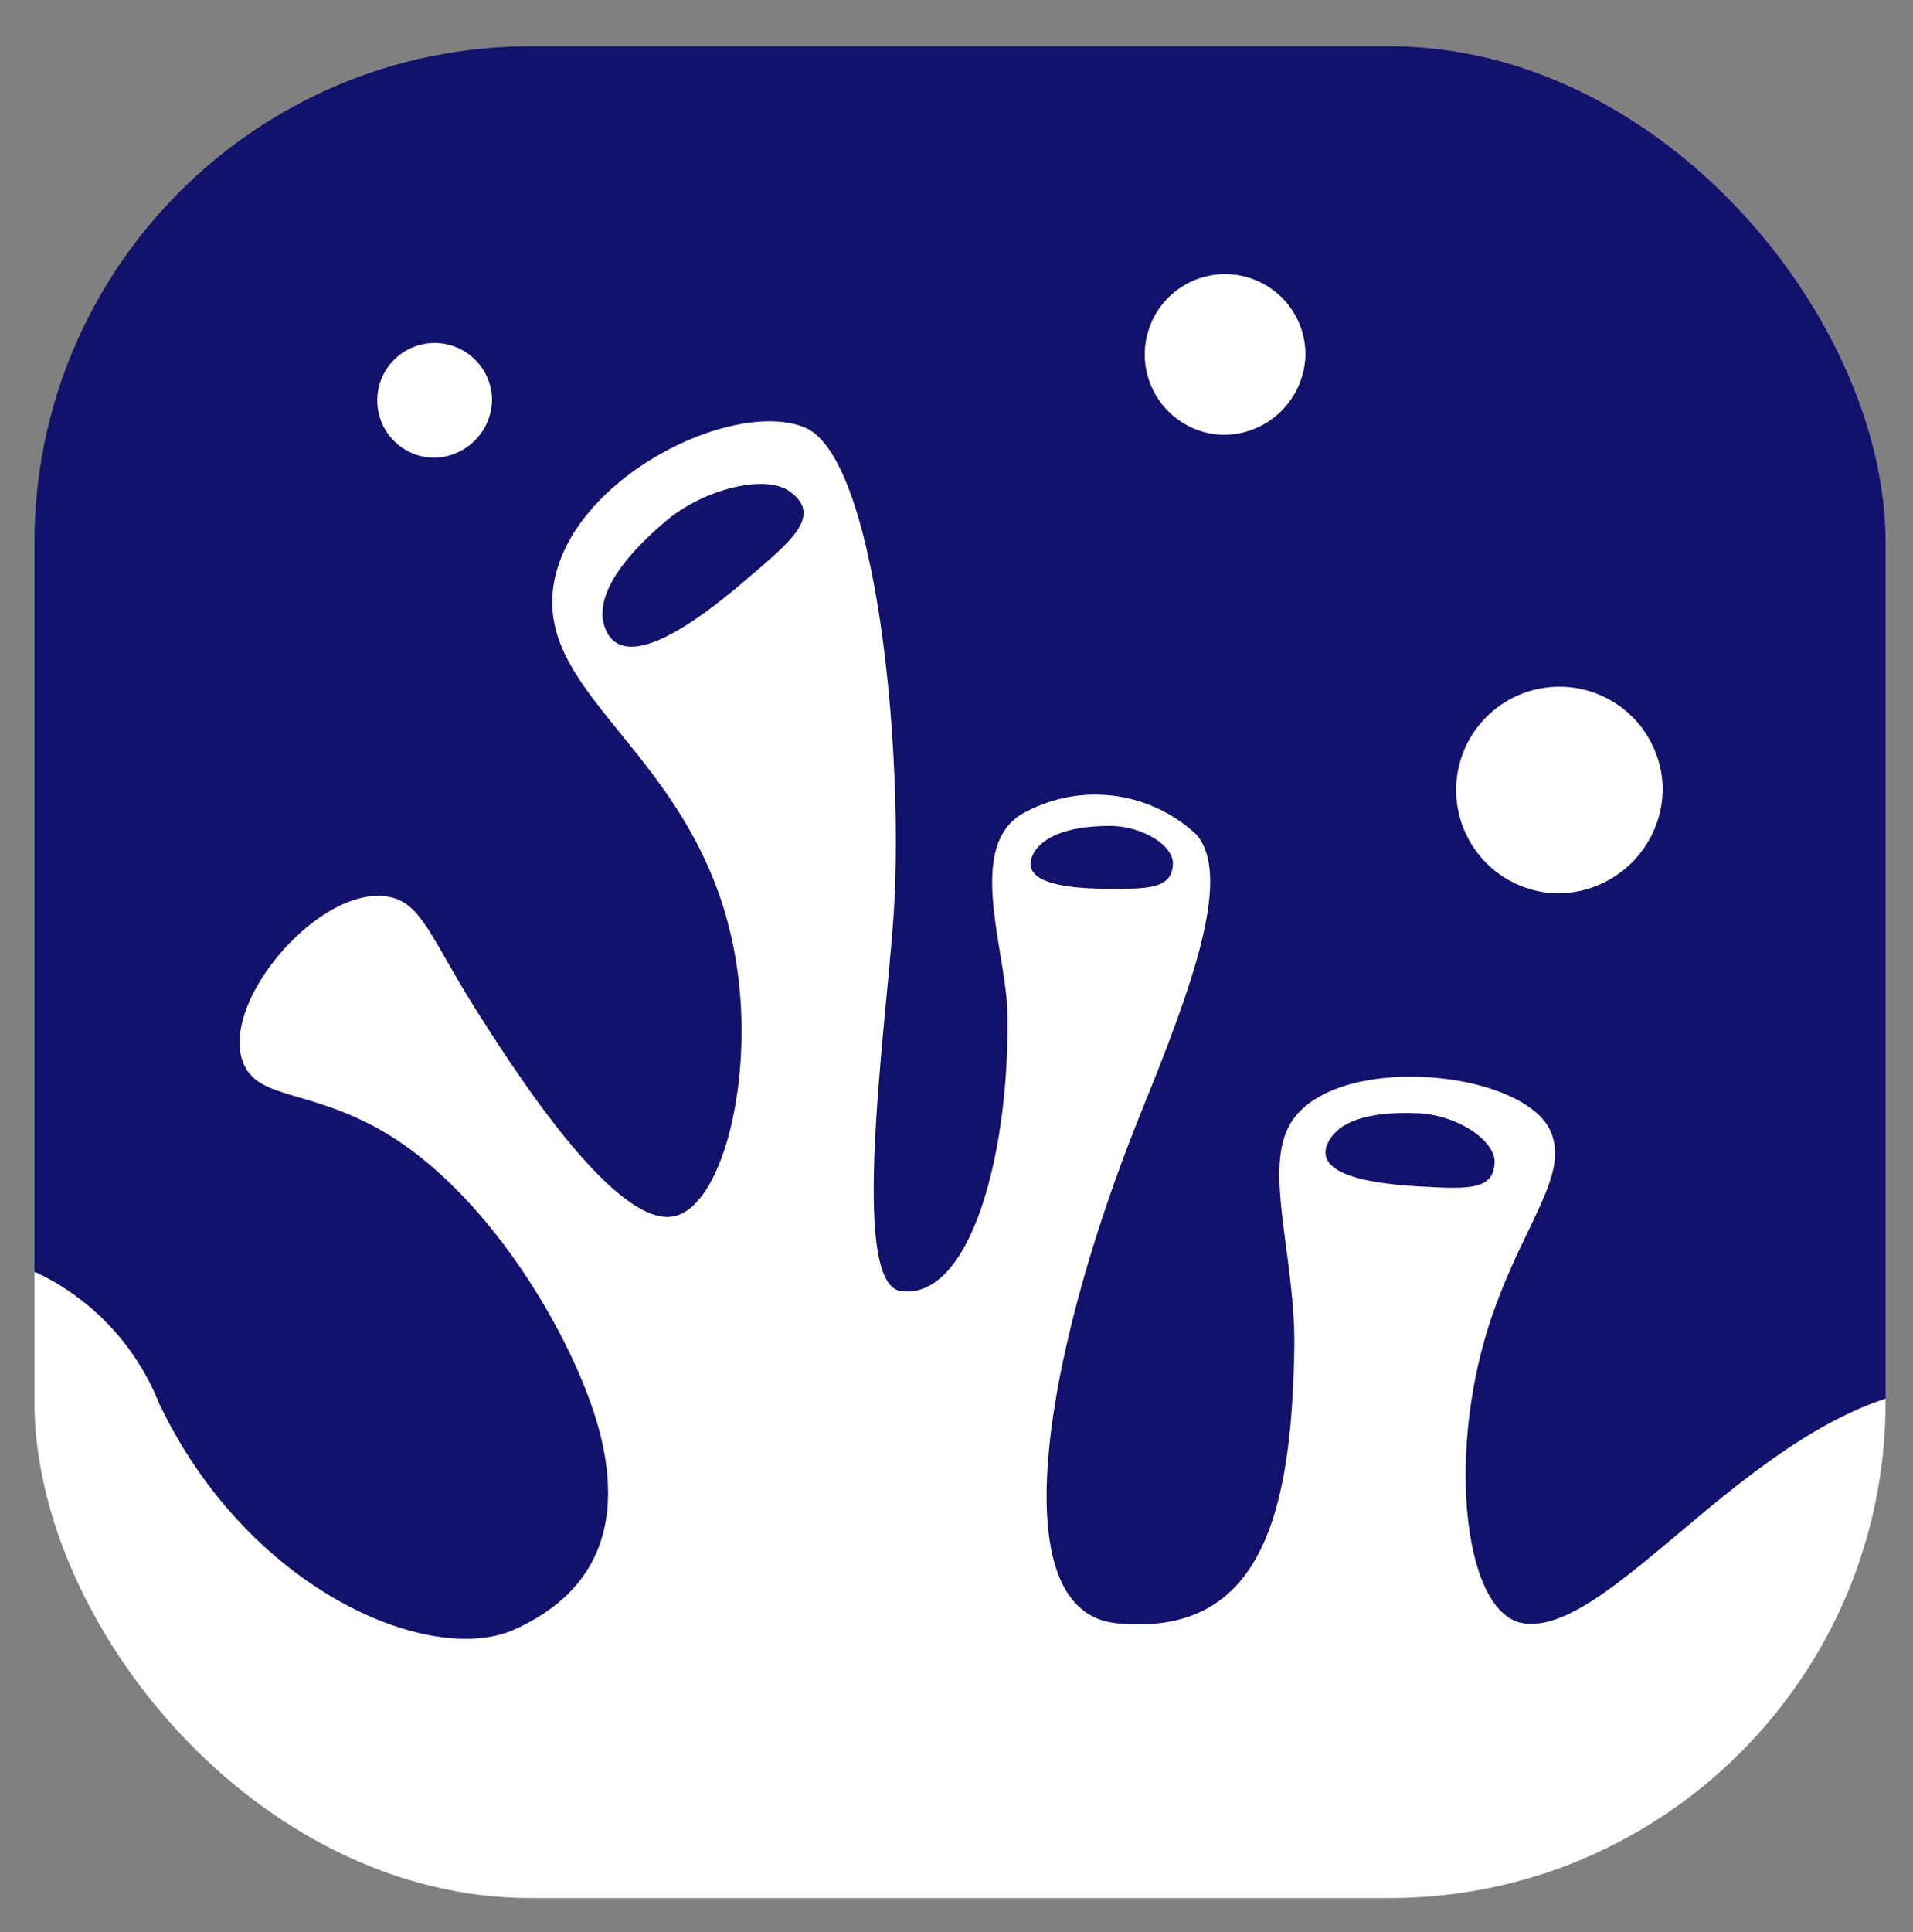 <svg id="Layer_1" data-name="Layer 1" 
xmlns="http://www.w3.org/2000/svg" 
xmlns:xlink="http://www.w3.org/1999/xlink" 
viewBox="0 0 51.67 52.17">
  <rect x="0" y="0" width="51.67" height="52.17" fill="#808080" stroke="none"/>
  <defs>
    <style>
      .cls-1{fill:none;}.cls-2{clip-path:url(#clip-path);}.cls-3{fill:#fff;}.cls-4{fill:#12126d;}
    </style>
    <clipPath id="clip-path">
      <rect class="cls-1" x="0.93" y="1.25" width="50" height="50" rx="13.4"/>
    </clipPath>
  </defs>
  <g class="cls-2">    
    <path class="cls-3" d="M50.93,52.38H.93v-18c5-6.11-4-31,26-31s20.78,31.88,24,34.38Z"/>
    <path class="cls-4" d="M0,.9.05,34A6.63,6.63,0,0,1,4.3,37.9C6.74,43,11.66,45,13.89,44s2.95-2.84,2.31-5.32-3.14-6.85-6.36-8.4c-1.76-.85-2.9-.67-3.27-1.58-.65-1.64,2.06-4.8,3.9-4.49.92.15,1.15,1.1,2.44,3.14.93,1.46,3.7,5.82,5.29,5.49,1.32-.26,2.22-3.79,1.66-7-.95-5.51-5.54-7-4.88-10.2.59-2.82,4.85-4.87,6.75-4.1s2.67,8.42,2.42,12.94c-.17,2.95-1.25,10.18.18,10.38,1.89.26,2.94-3.75,2.88-7.44,0-1.71-1.21-4.67.52-5.51a4,4,0,0,1,4.59.63c1,1.17-.23,4.35-1.49,7.47-2.58,6.37-3.87,13.51-.66,13.82,3.93.38,4.73-3,4.79-7.55,0-2.55-.91-4.91,0-6.1,1.36-1.78,6.29-1.25,6.94.41.47,1.19-.78,2.48-1.65,5.09-1.19,3.61-.71,7.91.9,8.15,2.33.34,6-5.28,10.52-6.27V.9ZM11.68,12.36a1.55,1.55,0,1,1,1.61-1.55A1.59,1.59,0,0,1,11.68,12.36ZM33,11.74a2.17,2.17,0,1,1,2.26-2.17A2.21,2.21,0,0,1,33,11.74Zm9,12.38a2.79,2.79,0,1,1,2.91-2.78A2.84,2.84,0,0,1,42,24.12Z"/> = class="cls-4" d="M10.69,25.23c-.51-.55-1.83.29-2.35.78-.9.87-1,2.17-.56,2.59s1.2-.32,2.06-1.42C10.3,26.6,11.2,25.79,10.69,25.23Z"/>
    <path class="cls-4" d="M31.68,23.31C31.68,24,31,24,30,24c-1.87,0-2.42-.38-2.06-1,.23-.36.8-.7,2.06-.7C30.84,22.31,31.68,22.81,31.68,23.31Z"/>
    <path class="cls-4" d="M40.37,31.35c0,.81-.76.75-1.95.69-2.23-.11-2.91-.59-2.51-1.26.25-.43.91-.79,2.42-.72C39.32,30.11,40.34,30.75,40.37,31.35Z"/>
    <path class="cls-4" d="M21.33,13.27c.9.65.05,1.34-1.19,2.39-2.32,2-3.49,2.2-3.81,1.26-.2-.59.08-1.51,1.64-2.84C19,13.2,20.68,12.79,21.33,13.27Z"/>
    </g>
</svg>